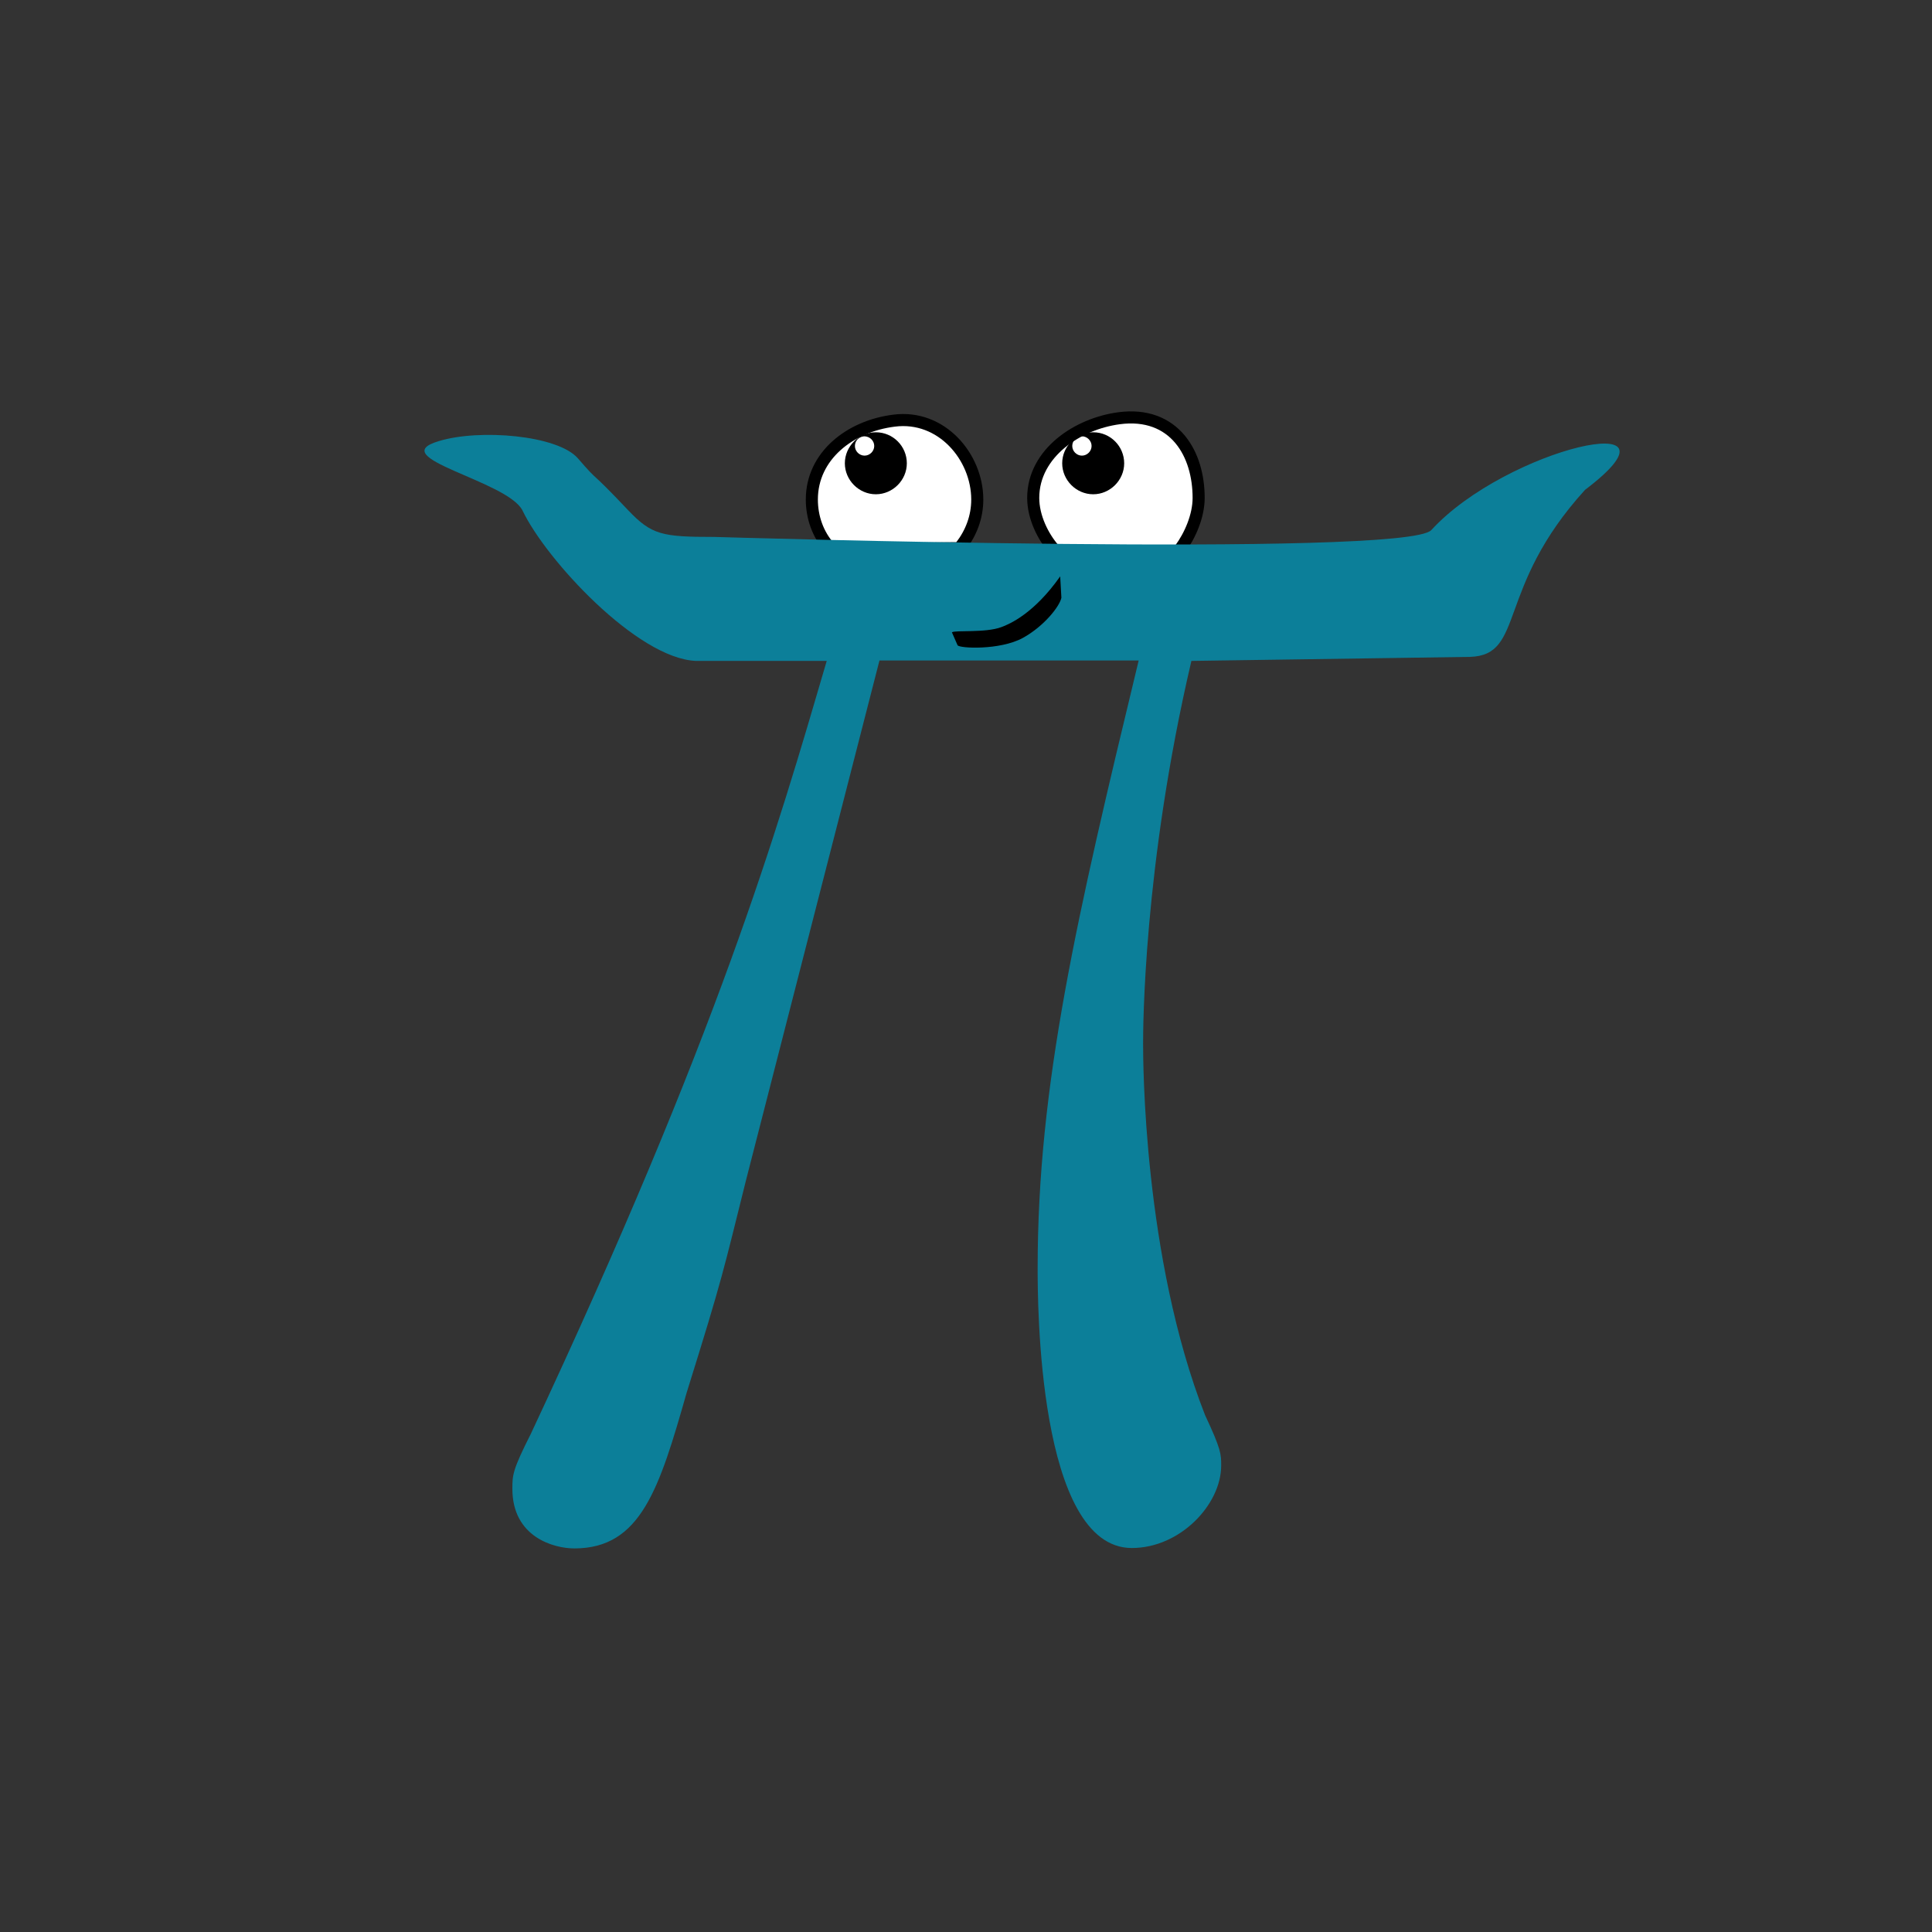 <svg width="480" height="480" viewBox="0 0 480 480" fill="none" xmlns="http://www.w3.org/2000/svg">
<rect x="0" y="0" width="480" height="480" fill="#333333" stroke="none"/>
<path d="M237.615 136.2L238.346 136.193L238.791 135.613C241.268 132.381 242.8 128.467 242.8 124.1C242.8 113.522 233.917 102.971 222.111 104.512C211.173 105.868 201.7 113.268 201.7 124.1C201.7 128.536 203.215 132.802 206.083 136.001L206.536 136.507L207.215 136.5L237.615 136.2Z" fill="white" stroke="black" stroke-width="3"/>
<path d="M292 137H292.755L293.205 136.394C295.632 133.122 297.8 128.215 297.8 123.7C297.8 118.372 296.395 112.989 293.163 109.125C289.867 105.184 284.816 103.001 278.001 103.913L278.001 103.913C272.903 104.597 267.632 106.722 263.606 110.057C259.566 113.404 256.7 118.047 256.7 123.7C256.7 128.458 259.102 133.293 261.866 136.482L262.315 137H263H292Z" fill="white" stroke="black" stroke-width="3"/>
<path d="M214.7 108.4C213.4 108.5 212.4 109.5 212.4 110.8C212.4 112.1 213.5 113.2 214.8 113.2C216.1 113.2 217.2 112.1 217.2 110.8C217.2 109.5 216.1 108.4 214.7 108.4L217.6 107.4C221.9 107.4 225.3 110.9 225.3 115.1C225.3 119.3 221.8 122.8 217.6 122.8C213.4 122.8 209.9 119.3 209.9 115.1C209.9 110.9 213.4 107.4 217.6 107.4" fill="black"/>
<path d="M268.7 108.4C267.4 108.5 266.4 109.5 266.4 110.8C266.4 112.1 267.5 113.2 268.8 113.2C270.1 113.2 271.2 112.1 271.2 110.8C271.2 109.5 270.1 108.4 268.8 108.4H268.7L271.6 107.4C275.9 107.4 279.3 110.9 279.3 115.1C279.3 119.3 275.8 122.8 271.6 122.8C267.4 122.8 263.9 119.3 263.9 115.1C263.9 110.9 267.4 107.4 271.6 107.4" fill="black"/>
<path d="M218.5 164.1H282.9C267.5 227.9 257.8 269.5 257.8 315.1C257.8 323.1 257.8 384.6 281.2 384.6C293.2 384.6 303.4 373.8 303.4 364.1C303.4 361.3 303.4 360.1 299.4 351.6C284 312.3 284 263.3 284 259.3C284 255.9 284 215.4 296 164.2L365.2 163.2C379 162.8 371.5 146.2 393.8 121.7C421.7 100.6 374.3 111.3 355.6 131.7C349.3 138.6 177.5 133.4 177.5 133.4C164.4 133.4 161.9 132.9 156 126.7C145.8 115.9 149.3 120.5 143.6 113.9C138.6 108.1 119.1 106.5 109 109.6C95.2 113.7 126 119.4 129.8 126.8C135.6 139 158.3 163.6 172.9 164.2H205.4C192.9 206.9 178.6 256.5 131.9 356.2C127.3 365.3 127.3 366.5 127.3 369.9C127.3 381.9 137.6 384.7 142.7 384.7C159.2 384.7 163.8 369.9 170.6 346C179.7 316.9 179.7 315.8 185.4 293L218.5 164.1Z" fill="#0C7F99"/>
<path d="M237.9 160.3C238.3 161.1 248.4 161.6 254.1 158.5C259.4 155.6 263.3 150.6 263.7 148.5L263.4 143.2C257 152.3 251 155 248.8 155.8C244.8 157.3 237.3 156.5 236.5 157.1" fill="black"/>
</svg>

